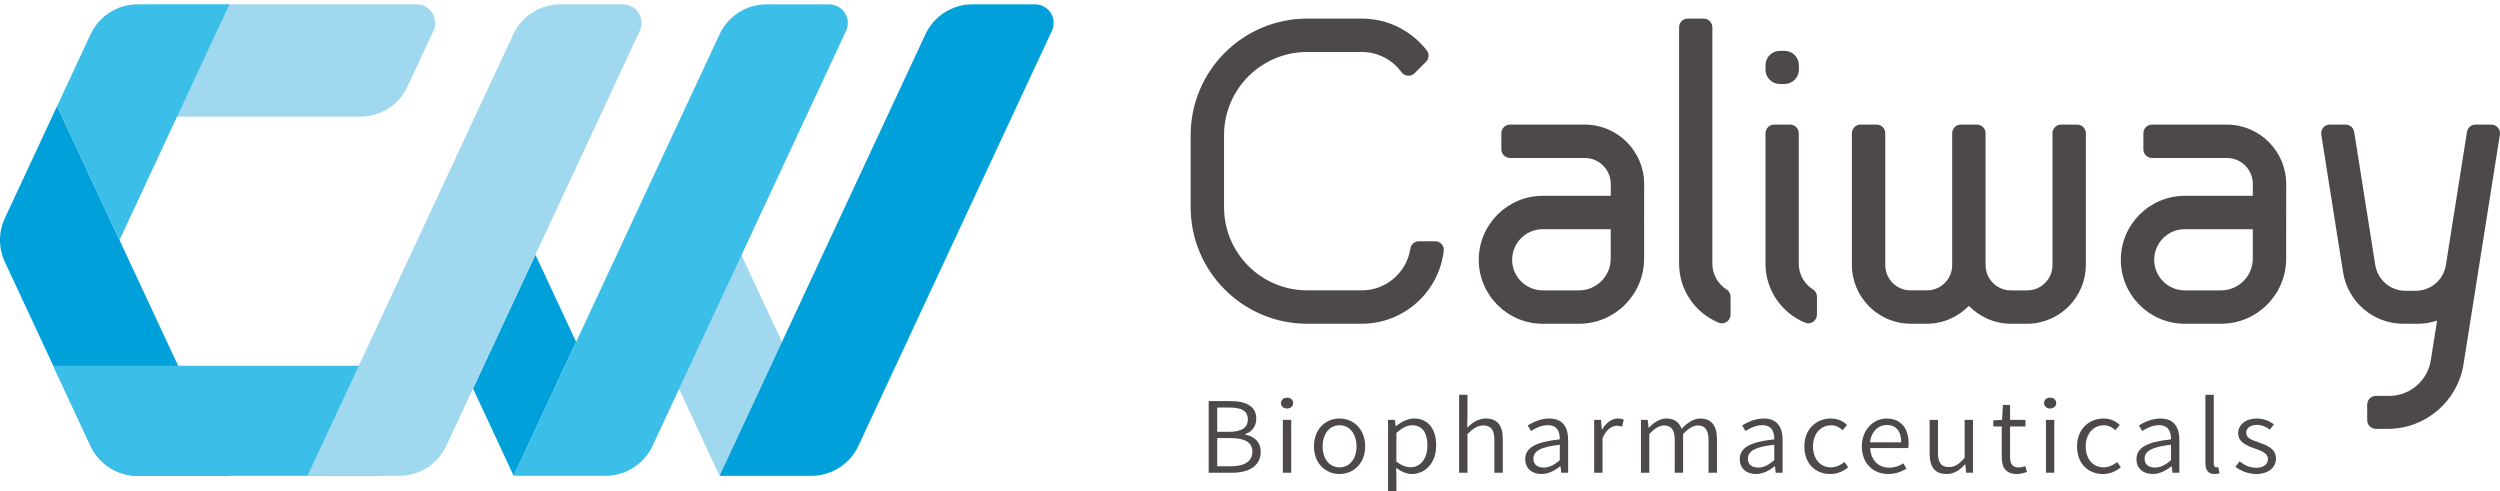 <?xml version="1.0" encoding="iso-8859-1"?>
<!-- Generator: Adobe Illustrator 16.0.0, SVG Export Plug-In . SVG Version: 6.00 Build 0)  -->
<!DOCTYPE svg PUBLIC "-//W3C//DTD SVG 1.1//EN" "http://www.w3.org/Graphics/SVG/1.1/DTD/svg11.dtd">
<svg version="1.1" id="&#x5716;&#x5C64;_1" xmlns="http://www.w3.org/2000/svg" xmlns:xlink="http://www.w3.org/1999/xlink" x="0px"
	 y="0px" width="577.946px" height="113.537px" viewBox="0 0 577.946 113.537" style="enable-background:new 0 0 577.946 113.537;"
	 xml:space="preserve">
<path style="fill:#4C4948;" d="M279.422,92.724h5.051c3.548,0,5.953,1.176,5.953,4.05c0,1.651-0.928,3.078-2.596,3.598v0.091
	c2.145,0.386,3.621,1.721,3.621,3.982c0,3.237-2.691,4.843-6.597,4.843h-5.432V92.724z M284.067,99.828
	c3.144,0,4.406-1.086,4.406-2.828c0-2.037-1.453-2.783-4.287-2.783h-2.788v5.611H284.067z M284.543,107.794
	c3.098,0,4.979-1.063,4.979-3.417c0-2.127-1.811-3.101-4.979-3.101h-3.145v6.518H284.543z"/>
<path style="fill:#4C4948;" d="M296.141,93.198c0-0.792,0.596-1.268,1.406-1.268c0.762,0,1.404,0.476,1.404,1.268
	c0,0.724-0.643,1.245-1.404,1.245C296.736,94.443,296.141,93.922,296.141,93.198 M296.57,97.068h1.93v12.22h-1.93V97.068z"/>
<path style="fill:#4C4948;" d="M303.762,103.2c0-4.096,2.764-6.449,5.908-6.449c3.143,0,5.93,2.354,5.93,6.449
	c0,4.027-2.787,6.381-5.93,6.381C306.525,109.581,303.762,107.228,303.762,103.2 M313.6,103.2c0-2.919-1.621-4.888-3.93-4.888
	c-2.311,0-3.906,1.969-3.906,4.888c0,2.896,1.596,4.843,3.906,4.843C311.979,108.043,313.6,106.097,313.6,103.2"/>
<path style="fill:#4C4948;" d="M320.887,97.067h1.572l0.189,1.426h0.072c1.191-0.905,2.645-1.742,4.145-1.742
	c3.357,0,5.145,2.468,5.145,6.224c0,4.186-2.645,6.606-5.621,6.606c-1.191,0-2.406-0.521-3.621-1.426l0.049,2.151v4.23h-1.93V97.067
	z M329.984,102.996c0-2.761-1-4.684-3.572-4.684c-1.119,0-2.287,0.61-3.596,1.765v6.607c1.215,0.997,2.404,1.335,3.287,1.335
	C328.342,108.02,329.984,106.098,329.984,102.996"/>
<path style="fill:#4C4948;" d="M337.318,91.274h1.93v5.001l-0.07,2.559c1.238-1.133,2.547-2.082,4.311-2.082
	c2.691,0,3.93,1.65,3.93,4.773v7.763h-1.953v-7.535c0-2.354-0.762-3.396-2.549-3.396c-1.357,0-2.334,0.679-3.668,1.991v8.939h-1.93
	V91.274z"/>
<path style="fill:#4C4948;" d="M352.608,106.142c0-2.67,2.454-3.981,7.979-4.57c0.023-1.652-0.522-3.282-2.74-3.282
	c-1.547,0-2.93,0.703-3.905,1.358l-0.786-1.29c1.12-0.7,2.93-1.606,5.002-1.606c3.121,0,4.359,2.014,4.359,4.955v7.581h-1.596
	l-0.168-1.493h-0.07c-1.238,0.995-2.717,1.787-4.336,1.787C354.229,109.581,352.608,108.36,352.608,106.142 M360.588,106.391v-3.575
	c-4.549,0.498-6.098,1.539-6.098,3.214c0,1.47,1.072,2.059,2.381,2.059C358.182,108.088,359.277,107.499,360.588,106.391"/>
<path style="fill:#4C4948;" d="M368.541,97.067h1.572l0.191,2.24h0.07c0.883-1.538,2.191-2.556,3.646-2.556
	c0.548,0,0.929,0.066,1.356,0.271l-0.381,1.607c-0.428-0.137-0.715-0.205-1.215-0.205c-1.095,0-2.429,0.77-3.311,2.896v7.967h-1.93
	V97.067z"/>
<path style="fill:#4C4948;" d="M379.354,97.067h1.572l0.191,1.812h0.07c1.121-1.178,2.502-2.127,4.002-2.127
	c2.002,0,3.049,0.927,3.549,2.376c1.383-1.404,2.74-2.376,4.287-2.376c2.621,0,3.906,1.65,3.906,4.773v7.763h-1.953v-7.535
	c0-2.354-0.785-3.396-2.5-3.396c-1.049,0-2.145,0.656-3.383,1.991v8.939h-1.93v-7.535c0-2.354-0.785-3.396-2.523-3.396
	c-1.002,0-2.144,0.656-3.359,1.991v8.939h-1.93V97.067z"/>
<path style="fill:#4C4948;" d="M402.193,106.142c0-2.67,2.453-3.981,7.979-4.57c0.025-1.652-0.523-3.282-2.738-3.282
	c-1.549,0-2.93,0.703-3.906,1.358l-0.787-1.29c1.121-0.7,2.93-1.606,5.002-1.606c3.121,0,4.359,2.014,4.359,4.955v7.581h-1.596
	l-0.166-1.493h-0.072c-1.238,0.995-2.715,1.787-4.334,1.787C403.813,109.581,402.193,108.36,402.193,106.142 M410.172,106.391
	v-3.575c-4.549,0.498-6.098,1.539-6.098,3.214c0,1.47,1.072,2.059,2.383,2.059S408.863,107.499,410.172,106.391"/>
<path style="fill:#4C4948;" d="M417.127,103.2c0-4.096,2.857-6.449,6.121-6.449c1.691,0,2.858,0.679,3.764,1.471l-1.025,1.222
	c-0.762-0.679-1.596-1.131-2.668-1.131c-2.404,0-4.191,1.969-4.191,4.888c0,2.896,1.668,4.843,4.146,4.843
	c1.214,0,2.31-0.566,3.12-1.244l0.857,1.221c-1.144,0.974-2.572,1.562-4.144,1.562C419.723,109.581,417.127,107.228,417.127,103.2"
	/>
<path style="fill:#4C4948;" d="M430.416,103.2c0-3.982,2.788-6.449,5.74-6.449c3.217,0,5.074,2.194,5.074,5.726
	c0,0.406-0.023,0.813-0.096,1.108h-8.789c0.119,2.715,1.834,4.525,4.406,4.525c1.262,0,2.311-0.384,3.264-0.996l0.715,1.223
	c-1.121,0.68-2.43,1.244-4.217,1.244C433.131,109.581,430.416,107.205,430.416,103.2 M439.516,102.25
	c0-2.625-1.238-4.006-3.336-4.006c-1.904,0-3.596,1.471-3.857,4.006H439.516z"/>
<path style="fill:#4C4948;" d="M446.086,104.829v-7.762h1.93v7.535c0,2.354,0.738,3.373,2.55,3.373c1.356,0,2.333-0.657,3.62-2.15
	v-8.758h1.928v12.22h-1.596l-0.166-1.945h-0.072c-1.214,1.335-2.5,2.239-4.287,2.239
	C447.301,109.581,446.086,107.952,446.086,104.829"/>
<path style="fill:#4C4948;" d="M462.758,105.599v-7.015h-1.953v-1.403l2.025-0.112l0.215-3.463h1.643v3.463h3.55v1.516h-3.55v7.083
	c0,1.494,0.477,2.398,2.025,2.398c0.477,0,1.07-0.157,1.5-0.317l0.381,1.381c-0.715,0.227-1.572,0.452-2.287,0.452
	C463.615,109.581,462.758,107.997,462.758,105.599"/>
<path style="fill:#4C4948;" d="M472.547,93.198c0-0.792,0.596-1.268,1.404-1.268c0.764,0,1.406,0.476,1.406,1.268
	c0,0.724-0.643,1.245-1.406,1.245C473.143,94.443,472.547,93.922,472.547,93.198 M472.975,97.068h1.931v12.22h-1.931V97.068z"/>
<path style="fill:#4C4948;" d="M480.168,103.2c0-4.096,2.857-6.449,6.121-6.449c1.691,0,2.857,0.679,3.764,1.471l-1.025,1.222
	c-0.762-0.679-1.596-1.131-2.668-1.131c-2.404,0-4.191,1.969-4.191,4.888c0,2.896,1.668,4.843,4.145,4.843
	c1.215,0,2.311-0.566,3.121-1.244l0.857,1.221c-1.145,0.974-2.572,1.562-4.145,1.562C482.764,109.581,480.168,107.228,480.168,103.2
	"/>
<path style="fill:#4C4948;" d="M493.908,106.142c0-2.67,2.455-3.981,7.98-4.57c0.023-1.652-0.523-3.282-2.74-3.282
	c-1.547,0-2.93,0.703-3.906,1.358l-0.785-1.29c1.12-0.7,2.93-1.606,5.002-1.606c3.121,0,4.359,2.014,4.359,4.955v7.581h-1.596
	l-0.168-1.493h-0.07c-1.238,0.995-2.717,1.787-4.336,1.787C495.529,109.581,493.908,108.36,493.908,106.142 M501.889,106.391v-3.575
	c-4.549,0.498-6.098,1.539-6.098,3.214c0,1.47,1.072,2.059,2.381,2.059C499.482,108.088,500.578,107.499,501.889,106.391"/>
<path style="fill:#4C4948;" d="M509.842,107.047V91.275h1.93v15.906c0,0.612,0.262,0.861,0.596,0.861c0.12,0,0.215,0,0.454-0.046
	l0.284,1.426c-0.309,0.091-0.618,0.158-1.168,0.158C510.461,109.581,509.842,108.676,509.842,107.047"/>
<path style="fill:#4C4948;" d="M516.773,107.907l0.977-1.245c1.119,0.884,2.262,1.472,3.881,1.472c1.787,0,2.668-0.906,2.668-2.037
	c0-1.313-1.547-1.901-3-2.398c-1.834-0.634-3.883-1.447-3.883-3.529c0-1.902,1.596-3.417,4.359-3.417
	c1.523,0,2.93,0.609,3.906,1.356l-0.93,1.199c-0.881-0.61-1.811-1.086-2.977-1.086c-1.717,0-2.502,0.859-2.502,1.855
	c0,1.223,1.43,1.697,2.906,2.195c1.881,0.701,3.977,1.403,3.977,3.734c0,1.945-1.619,3.574-4.596,3.574
	C519.727,109.581,517.986,108.857,516.773,107.907"/>
<g>
	<path style="fill:#00A0DA;" d="M27.627,55.493L13.194,24.541L1.123,50.429c-1.496,3.21-1.496,6.918,0,10.128l12.072,25.889
		l7.758,16.636c1.967,4.221,6.203,6.919,10.86,6.919h21.232L27.627,55.493z"/>
	<path style="fill:#A0D8EF;" d="M83.33,26.949H24.172L36.272,1h60.021c3.155,0,5.243,3.277,3.91,6.137L94.19,20.03
		C92.222,24.25,87.987,26.949,83.33,26.949"/>
	<path style="fill:#3BBEE8;" d="M41.178,84.552H12.311l0.884,1.894l7.757,16.636c1.968,4.221,6.204,6.918,10.861,6.918h21.232
		h35.543V84.552H41.178z"/>
	<path style="fill:#3BBEE8;" d="M27.628,55.493L53.039,1H31.806c-4.657,0-8.892,2.698-10.86,6.919l-7.752,16.623L27.628,55.493z"/>
	<polygon style="fill:#00A0DA;" points="123.785,58.88 109.352,89.832 118.755,109.997 133.188,79.045 	"/>
	<polygon style="fill:#A0D8EF;" points="171.373,58.88 156.94,89.832 166.343,109.997 180.776,79.045 	"/>
	<path style="fill:#3BBEE8;" d="M139.989,110h-21.233L166.358,7.917C168.326,3.698,172.562,1,177.218,1h14.461
		c3.156,0,5.244,3.277,3.91,6.137l-44.74,95.945C148.881,107.302,144.646,110,139.989,110"/>
	<path style="fill:#00A0DA;" d="M187.576,110h-21.233L213.945,7.917C215.913,3.698,220.147,1,224.805,1h14.461
		c3.156,0,5.244,3.277,3.91,6.137l-44.74,95.945C196.468,107.302,192.233,110,187.576,110"/>
	<path style="fill:#A0D8EF;" d="M92.302,110H71.07L118.671,7.917C120.639,3.698,124.874,1,129.531,1h14.461
		c3.156,0,5.244,3.277,3.91,6.137l-44.74,95.945C101.194,107.302,96.959,110,92.302,110"/>
</g>
<path style="fill:#4C4948;" d="M514.796,28.804h-17.289c-1.106,0-2.003,0.897-2.003,2.003v3.71c0,1.107,0.896,2.003,2.003,2.003
	h17.289c3.313,0,6.009,2.696,6.009,6.005l-0.002,2.744h-15.729c-8.154,0-14.787,6.634-14.787,14.788
	c0,8.154,6.633,14.787,14.787,14.787h8.39c8.298,0,15.049-6.751,15.049-15.05v-6.676l0.01-10.589
	C528.521,34.961,522.364,28.804,514.796,28.804 M520.796,59.794c0,4.043-3.29,7.333-7.333,7.333h-8.39
	c-3.899,0-7.071-3.171-7.071-7.07c0-3.899,3.172-7.071,7.071-7.071h15.723V59.794z"/>
<path style="fill:#4C4948;" d="M480.205,28.803h-3.714c-1.104,0-2.001,0.896-2.001,2.001v30.479c0,3.229-2.616,5.844-5.844,5.844
	h-1.891h-1.89c-3.228,0-5.844-2.615-5.844-5.844v-0.075V30.804c0-1.105-0.896-2.001-2.002-2.001h-3.714
	c-1.105,0-2.001,0.896-2.001,2.001v30.404v0.075c0,3.229-2.616,5.844-5.844,5.844h-1.891h-1.89c-3.228,0-5.845-2.615-5.845-5.844
	V30.804c0-1.105-0.896-2.001-2.001-2.001h-3.714c-1.104,0-2.001,0.896-2.001,2.001v30.404c0,7.532,6.105,13.638,13.636,13.638h1.814
	h1.815c3.836,0,7.3-1.587,9.777-4.138c2.479,2.551,5.941,4.138,9.777,4.138h1.814h1.815c7.53,0,13.636-6.105,13.636-13.638V30.804
	C482.207,29.699,481.311,28.803,480.205,28.803"/>
<path style="fill:#4C4948;" d="M331.771,55.769h-3.745c-0.989,0-1.831,0.722-1.979,1.7c-0.822,5.459-5.545,9.656-11.229,9.656
	h-12.609c-10.625,0-19.237-8.613-19.237-19.238V31.254c0-10.625,8.612-19.238,19.237-19.238h12.609c3.755,0,7.089,1.833,9.156,4.651
	c0.734,1.001,2.174,1.138,3.052,0.26l2.644-2.643c0.718-0.718,0.786-1.859,0.16-2.657c-3.495-4.457-8.923-7.328-15.012-7.328
	h-12.609c-14.886,0-26.955,12.069-26.955,26.955v16.633c0,14.886,12.068,26.955,26.955,26.955h12.609
	c9.771,0,17.849-7.385,18.945-16.867C333.9,56.796,332.958,55.769,331.771,55.769"/>
<path style="fill:#4C4948;" d="M366.366,28.804h-17.289c-1.106,0-2.003,0.897-2.003,2.003v3.71c0,1.107,0.896,2.003,2.003,2.003
	h17.289c3.313,0,6.009,2.696,6.009,6.005l-0.003,2.744h-15.729c-8.153,0-14.787,6.634-14.787,14.788
	c0,8.154,6.634,14.787,14.787,14.787h8.391c8.298,0,15.049-6.751,15.049-15.05v-6.676l0.01-10.589
	C380.092,34.961,373.935,28.804,366.366,28.804 M372.365,59.794c0,4.043-3.289,7.333-7.332,7.333h-8.391
	c-3.898,0-7.07-3.171-7.07-7.07c0-3.899,3.172-7.071,7.07-7.071h15.723V59.794z"/>
<path style="fill:#4C4948;" d="M399.175,66.933c-1.992-1.246-3.315-3.458-3.315-5.98V6.303c0-1.107-0.898-2.004-2.005-2.004h-3.681
	c-1.105,0-2.004,0.897-2.004,2.004v54.649c0,6.169,3.792,11.452,9.171,13.649c1.303,0.532,2.726-0.464,2.726-1.871v-4.117
	C400.066,67.939,399.745,67.289,399.175,66.933"/>
<path style="fill:#4C4948;" d="M411.454,19.416h1.099c1.828,0,3.31-1.481,3.31-3.309v-1.038c0-1.828-1.481-3.309-3.31-3.309h-1.099
	c-1.827,0-3.309,1.481-3.309,3.309v1.038C408.146,17.935,409.627,19.416,411.454,19.416"/>
<path style="fill:#4C4948;" d="M419.149,66.933c-1.991-1.246-3.315-3.458-3.315-5.98V30.807c0-1.107-0.897-2.004-2.005-2.004h-3.68
	c-1.105,0-2.004,0.897-2.004,2.004v30.145c0,6.169,3.791,11.452,9.171,13.649c1.303,0.532,2.727-0.464,2.727-1.871v-4.117
	C420.043,67.939,419.721,67.289,419.149,66.933"/>
<path style="fill:#4C4948;" d="M575.941,28.803h-3.652c-0.985,0-1.825,0.717-1.979,1.69l-4.875,30.784
	c-0.543,3.424-3.495,5.946-6.963,5.946h-2.397c-3.468,0-6.42-2.522-6.963-5.946l-4.876-30.784c-0.153-0.973-0.993-1.69-1.979-1.69
	h-3.652c-1.231,0-2.172,1.101-1.979,2.317l5.043,31.83c1.084,6.851,6.989,11.895,13.924,11.895h3.362
	c1.55,0,3.043-0.266,4.447-0.732l-1.454,9.179c-0.75,4.739-4.835,8.229-9.633,8.229h-3.063c-1.108,0-2.005,0.897-2.005,2.004v3.612
	c0,1.106,0.896,2.004,2.005,2.004h2.75c8.723,0,16.15-6.345,17.515-14.96l3.374-21.304l5.03-31.755
	C578.113,29.904,577.173,28.803,575.941,28.803"/>
<rect y="1" style="fill:none;" width="577.946" height="113.537"/>
</svg>
